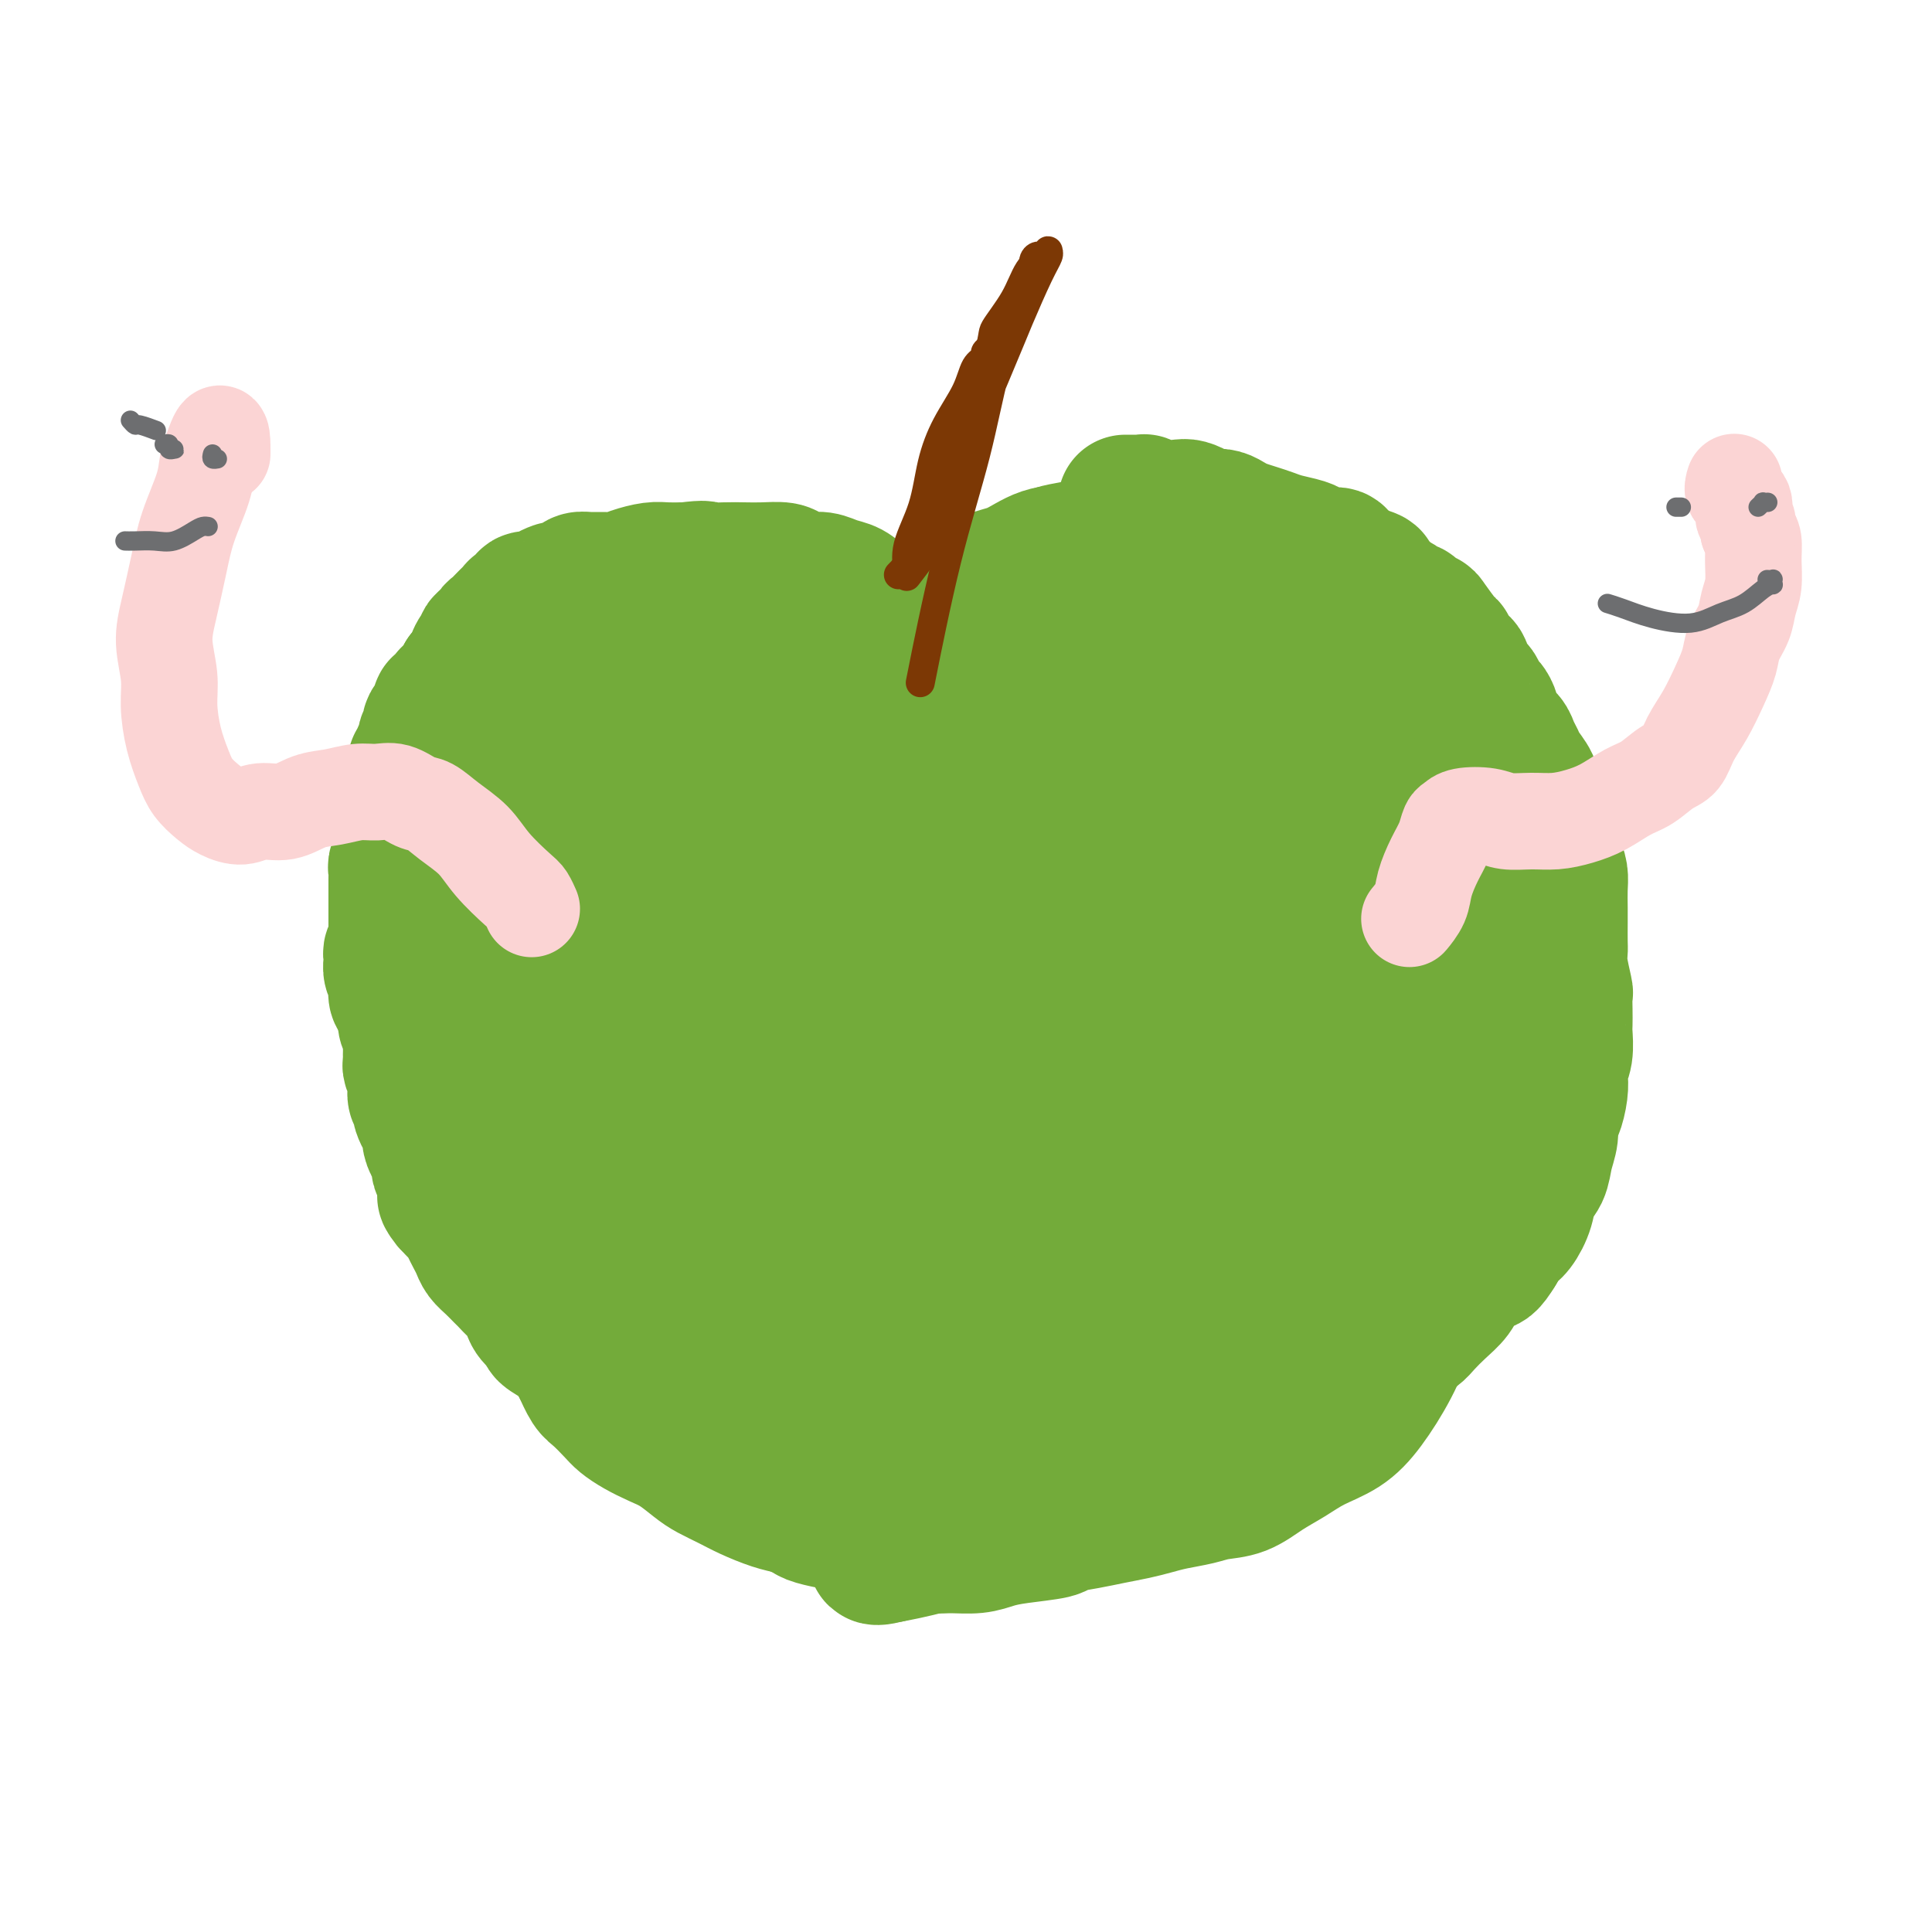 <svg viewBox='0 0 400 400' version='1.1' xmlns='http://www.w3.org/2000/svg' xmlns:xlink='http://www.w3.org/1999/xlink'><g fill='none' stroke='#73AB3A' stroke-width='28' stroke-linecap='round' stroke-linejoin='round'><path d='M233,104c0.530,-0.000 1.060,-0.000 1,0c-0.060,0.000 -0.710,0.000 -1,0c-0.290,-0.000 -0.219,-0.000 0,0c0.219,0.000 0.585,0.000 1,0c0.415,-0.000 0.880,-0.001 1,0c0.120,0.001 -0.104,0.004 0,0c0.104,-0.004 0.535,-0.015 1,0c0.465,0.015 0.964,0.056 1,0c0.036,-0.056 -0.390,-0.208 0,0c0.390,0.208 1.595,0.778 3,1c1.405,0.222 3.009,0.098 4,0c0.991,-0.098 1.368,-0.171 2,0c0.632,0.171 1.521,0.585 2,1c0.479,0.415 0.550,0.832 1,1c0.450,0.168 1.278,0.086 2,0c0.722,-0.086 1.337,-0.178 2,0c0.663,0.178 1.372,0.625 2,1c0.628,0.375 1.173,0.678 2,1c0.827,0.322 1.936,0.663 3,1c1.064,0.337 2.084,0.669 3,1c0.916,0.331 1.726,0.661 3,1c1.274,0.339 3.010,0.686 4,1c0.990,0.314 1.235,0.596 2,1c0.765,0.404 2.050,0.932 3,1c0.950,0.068 1.564,-0.322 2,0c0.436,0.322 0.694,1.356 1,2c0.306,0.644 0.659,0.898 1,1c0.341,0.102 0.671,0.051 1,0'/><path d='M280,118c7.445,2.343 2.557,1.200 1,1c-1.557,-0.200 0.218,0.543 1,1c0.782,0.457 0.572,0.630 1,1c0.428,0.370 1.496,0.939 2,1c0.504,0.061 0.445,-0.386 1,0c0.555,0.386 1.725,1.605 2,2c0.275,0.395 -0.345,-0.035 0,0c0.345,0.035 1.655,0.535 2,1c0.345,0.465 -0.274,0.895 0,1c0.274,0.105 1.443,-0.115 2,0c0.557,0.115 0.503,0.565 1,1c0.497,0.435 1.546,0.855 2,1c0.454,0.145 0.312,0.017 1,1c0.688,0.983 2.207,3.078 3,4c0.793,0.922 0.860,0.671 1,1c0.140,0.329 0.352,1.239 1,2c0.648,0.761 1.732,1.374 2,2c0.268,0.626 -0.279,1.266 0,2c0.279,0.734 1.384,1.560 2,2c0.616,0.440 0.741,0.492 1,1c0.259,0.508 0.650,1.473 1,2c0.350,0.527 0.657,0.616 1,1c0.343,0.384 0.722,1.062 1,2c0.278,0.938 0.454,2.137 1,3c0.546,0.863 1.460,1.390 2,2c0.540,0.610 0.705,1.304 1,2c0.295,0.696 0.718,1.393 1,2c0.282,0.607 0.422,1.125 1,2c0.578,0.875 1.594,2.107 2,3c0.406,0.893 0.203,1.446 0,2'/><path d='M317,164c3.735,5.801 2.573,2.803 2,2c-0.573,-0.803 -0.556,0.589 0,2c0.556,1.411 1.652,2.841 2,4c0.348,1.159 -0.050,2.047 0,3c0.050,0.953 0.549,1.972 1,3c0.451,1.028 0.853,2.065 1,3c0.147,0.935 0.040,1.769 0,3c-0.040,1.231 -0.012,2.858 0,4c0.012,1.142 0.007,1.799 0,3c-0.007,1.201 -0.016,2.946 0,4c0.016,1.054 0.057,1.415 0,2c-0.057,0.585 -0.211,1.393 0,3c0.211,1.607 0.788,4.014 1,5c0.212,0.986 0.058,0.550 0,1c-0.058,0.450 -0.019,1.787 0,3c0.019,1.213 0.019,2.302 0,3c-0.019,0.698 -0.057,1.004 0,2c0.057,0.996 0.209,2.683 0,4c-0.209,1.317 -0.778,2.263 -1,3c-0.222,0.737 -0.097,1.263 0,2c0.097,0.737 0.166,1.683 0,3c-0.166,1.317 -0.568,3.003 -1,4c-0.432,0.997 -0.893,1.305 -1,2c-0.107,0.695 0.141,1.777 0,3c-0.141,1.223 -0.671,2.586 -1,4c-0.329,1.414 -0.458,2.878 -1,4c-0.542,1.122 -1.496,1.903 -2,3c-0.504,1.097 -0.558,2.511 -1,4c-0.442,1.489 -1.273,3.055 -2,4c-0.727,0.945 -1.351,1.270 -2,2c-0.649,0.730 -1.325,1.865 -2,3'/><path d='M310,259c-1.852,3.011 -1.981,2.540 -3,3c-1.019,0.460 -2.929,1.852 -4,3c-1.071,1.148 -1.302,2.051 -2,3c-0.698,0.949 -1.863,1.944 -3,3c-1.137,1.056 -2.247,2.174 -3,3c-0.753,0.826 -1.149,1.359 -2,2c-0.851,0.641 -2.157,1.389 -3,2c-0.843,0.611 -1.222,1.083 -2,2c-0.778,0.917 -1.955,2.277 -3,3c-1.045,0.723 -1.957,0.808 -3,1c-1.043,0.192 -2.218,0.489 -3,1c-0.782,0.511 -1.171,1.235 -2,2c-0.829,0.765 -2.097,1.570 -3,2c-0.903,0.430 -1.441,0.486 -2,1c-0.559,0.514 -1.138,1.485 -2,2c-0.862,0.515 -2.008,0.574 -3,1c-0.992,0.426 -1.832,1.218 -3,2c-1.168,0.782 -2.665,1.554 -4,2c-1.335,0.446 -2.510,0.567 -4,1c-1.490,0.433 -3.296,1.177 -5,2c-1.704,0.823 -3.306,1.726 -5,2c-1.694,0.274 -3.480,-0.082 -5,0c-1.520,0.082 -2.774,0.600 -4,1c-1.226,0.400 -2.424,0.682 -4,1c-1.576,0.318 -3.531,0.673 -5,1c-1.469,0.327 -2.451,0.627 -4,1c-1.549,0.373 -3.664,0.818 -5,1c-1.336,0.182 -1.894,0.100 -3,0c-1.106,-0.100 -2.759,-0.219 -4,0c-1.241,0.219 -2.069,0.777 -3,1c-0.931,0.223 -1.966,0.112 -3,0'/><path d='M206,308c-9.171,1.928 -5.100,1.249 -4,1c1.100,-0.249 -0.773,-0.067 -2,0c-1.227,0.067 -1.808,0.018 -3,0c-1.192,-0.018 -2.995,-0.005 -4,0c-1.005,0.005 -1.210,0.001 -2,0c-0.790,-0.001 -2.163,0.001 -3,0c-0.837,-0.001 -1.139,-0.004 -2,0c-0.861,0.004 -2.282,0.015 -3,0c-0.718,-0.015 -0.733,-0.056 -1,0c-0.267,0.056 -0.784,0.207 -2,0c-1.216,-0.207 -3.129,-0.774 -4,-1c-0.871,-0.226 -0.699,-0.113 -1,0c-0.301,0.113 -1.075,0.226 -2,0c-0.925,-0.226 -2.001,-0.792 -3,-1c-0.999,-0.208 -1.921,-0.059 -3,0c-1.079,0.059 -2.316,0.027 -3,0c-0.684,-0.027 -0.816,-0.049 -1,0c-0.184,0.049 -0.419,0.168 -1,0c-0.581,-0.168 -1.507,-0.623 -2,-1c-0.493,-0.377 -0.552,-0.676 -1,-1c-0.448,-0.324 -1.285,-0.675 -2,-1c-0.715,-0.325 -1.308,-0.626 -2,-1c-0.692,-0.374 -1.483,-0.822 -2,-1c-0.517,-0.178 -0.761,-0.085 -1,0c-0.239,0.085 -0.473,0.163 -1,0c-0.527,-0.163 -1.349,-0.568 -2,-1c-0.651,-0.432 -1.133,-0.892 -2,-1c-0.867,-0.108 -2.119,0.136 -3,0c-0.881,-0.136 -1.391,-0.652 -2,-1c-0.609,-0.348 -1.317,-0.528 -2,-1c-0.683,-0.472 -1.342,-1.236 -2,-2'/><path d='M138,296c-4.671,-1.880 -3.348,-1.080 -3,-1c0.348,0.080 -0.278,-0.561 -1,-1c-0.722,-0.439 -1.541,-0.676 -2,-1c-0.459,-0.324 -0.557,-0.735 -1,-1c-0.443,-0.265 -1.231,-0.386 -2,-1c-0.769,-0.614 -1.519,-1.723 -2,-2c-0.481,-0.277 -0.692,0.276 -1,0c-0.308,-0.276 -0.712,-1.382 -1,-2c-0.288,-0.618 -0.458,-0.747 -1,-1c-0.542,-0.253 -1.454,-0.630 -2,-1c-0.546,-0.370 -0.725,-0.732 -1,-1c-0.275,-0.268 -0.645,-0.443 -1,-1c-0.355,-0.557 -0.693,-1.497 -1,-2c-0.307,-0.503 -0.582,-0.568 -1,-1c-0.418,-0.432 -0.981,-1.231 -2,-2c-1.019,-0.769 -2.496,-1.508 -3,-2c-0.504,-0.492 -0.036,-0.736 0,-1c0.036,-0.264 -0.362,-0.547 -1,-1c-0.638,-0.453 -1.518,-1.076 -2,-2c-0.482,-0.924 -0.566,-2.148 -1,-3c-0.434,-0.852 -1.219,-1.330 -2,-2c-0.781,-0.670 -1.557,-1.530 -2,-2c-0.443,-0.470 -0.552,-0.549 -1,-1c-0.448,-0.451 -1.233,-1.275 -2,-2c-0.767,-0.725 -1.515,-1.350 -2,-2c-0.485,-0.650 -0.707,-1.326 -1,-2c-0.293,-0.674 -0.656,-1.346 -1,-2c-0.344,-0.654 -0.670,-1.289 -1,-2c-0.330,-0.711 -0.666,-1.499 -1,-2c-0.334,-0.501 -0.667,-0.715 -1,-1c-0.333,-0.285 -0.667,-0.643 -1,-1'/><path d='M94,250c-3.165,-4.201 -1.579,-1.703 -1,-1c0.579,0.703 0.151,-0.389 0,-1c-0.151,-0.611 -0.025,-0.741 0,-1c0.025,-0.259 -0.049,-0.647 0,-1c0.049,-0.353 0.223,-0.671 0,-1c-0.223,-0.329 -0.844,-0.670 -1,-1c-0.156,-0.330 0.151,-0.651 0,-1c-0.151,-0.349 -0.762,-0.726 -1,-1c-0.238,-0.274 -0.102,-0.444 0,-1c0.102,-0.556 0.172,-1.497 0,-2c-0.172,-0.503 -0.585,-0.567 -1,-1c-0.415,-0.433 -0.833,-1.233 -1,-2c-0.167,-0.767 -0.084,-1.501 0,-2c0.084,-0.499 0.167,-0.764 0,-1c-0.167,-0.236 -0.584,-0.443 -1,-1c-0.416,-0.557 -0.829,-1.462 -1,-2c-0.171,-0.538 -0.099,-0.708 0,-1c0.099,-0.292 0.224,-0.707 0,-1c-0.224,-0.293 -0.796,-0.463 -1,-1c-0.204,-0.537 -0.041,-1.439 0,-2c0.041,-0.561 -0.042,-0.780 0,-1c0.042,-0.220 0.207,-0.440 0,-1c-0.207,-0.560 -0.788,-1.458 -1,-2c-0.212,-0.542 -0.057,-0.726 0,-1c0.057,-0.274 0.016,-0.636 0,-1c-0.016,-0.364 -0.008,-0.730 0,-1c0.008,-0.270 0.016,-0.442 0,-1c-0.016,-0.558 -0.056,-1.500 0,-2c0.056,-0.500 0.207,-0.558 0,-1c-0.207,-0.442 -0.774,-1.269 -1,-2c-0.226,-0.731 -0.113,-1.365 0,-2'/><path d='M84,210c-1.503,-6.589 -0.259,-3.061 0,-2c0.259,1.061 -0.465,-0.346 -1,-1c-0.535,-0.654 -0.879,-0.555 -1,-1c-0.121,-0.445 -0.018,-1.432 0,-2c0.018,-0.568 -0.047,-0.715 0,-1c0.047,-0.285 0.208,-0.706 0,-1c-0.208,-0.294 -0.784,-0.460 -1,-1c-0.216,-0.540 -0.072,-1.453 0,-2c0.072,-0.547 0.072,-0.728 0,-1c-0.072,-0.272 -0.215,-0.636 0,-1c0.215,-0.364 0.790,-0.728 1,-1c0.210,-0.272 0.056,-0.453 0,-1c-0.056,-0.547 -0.015,-1.460 0,-2c0.015,-0.540 0.004,-0.708 0,-1c-0.004,-0.292 -0.001,-0.708 0,-1c0.001,-0.292 0.000,-0.460 0,-1c-0.000,-0.540 -0.000,-1.453 0,-2c0.000,-0.547 0.000,-0.728 0,-1c-0.000,-0.272 -0.000,-0.636 0,-1c0.000,-0.364 0.000,-0.728 0,-1c-0.000,-0.272 -0.001,-0.453 0,-1c0.001,-0.547 0.004,-1.460 0,-2c-0.004,-0.540 -0.015,-0.708 0,-1c0.015,-0.292 0.057,-0.707 0,-1c-0.057,-0.293 -0.211,-0.465 0,-1c0.211,-0.535 0.789,-1.434 1,-2c0.211,-0.566 0.057,-0.798 0,-1c-0.057,-0.202 -0.015,-0.374 0,-1c0.015,-0.626 0.004,-1.707 0,-2c-0.004,-0.293 -0.001,0.202 0,0c0.001,-0.202 0.001,-1.101 0,-2'/><path d='M83,171c0.309,-4.825 0.082,-1.888 0,-1c-0.082,0.888 -0.018,-0.273 0,-1c0.018,-0.727 -0.010,-1.021 0,-1c0.010,0.021 0.059,0.357 0,0c-0.059,-0.357 -0.226,-1.405 0,-2c0.226,-0.595 0.844,-0.736 1,-1c0.156,-0.264 -0.150,-0.652 0,-1c0.150,-0.348 0.757,-0.657 1,-1c0.243,-0.343 0.122,-0.722 0,-1c-0.122,-0.278 -0.244,-0.456 0,-1c0.244,-0.544 0.854,-1.454 1,-2c0.146,-0.546 -0.172,-0.727 0,-1c0.172,-0.273 0.834,-0.636 1,-1c0.166,-0.364 -0.166,-0.727 0,-1c0.166,-0.273 0.828,-0.454 1,-1c0.172,-0.546 -0.147,-1.456 0,-2c0.147,-0.544 0.761,-0.723 1,-1c0.239,-0.277 0.103,-0.651 0,-1c-0.103,-0.349 -0.172,-0.672 0,-1c0.172,-0.328 0.585,-0.662 1,-1c0.415,-0.338 0.833,-0.682 1,-1c0.167,-0.318 0.083,-0.611 0,-1c-0.083,-0.389 -0.167,-0.874 0,-1c0.167,-0.126 0.584,0.107 1,0c0.416,-0.107 0.832,-0.553 1,-1c0.168,-0.447 0.087,-0.893 0,-1c-0.087,-0.107 -0.181,0.126 0,0c0.181,-0.126 0.636,-0.611 1,-1c0.364,-0.389 0.636,-0.682 1,-1c0.364,-0.318 0.818,-0.662 1,-1c0.182,-0.338 0.091,-0.669 0,-1'/><path d='M96,140c1.246,-1.643 0.860,-0.750 1,-1c0.140,-0.250 0.806,-1.643 1,-2c0.194,-0.357 -0.084,0.322 0,0c0.084,-0.322 0.529,-1.644 1,-2c0.471,-0.356 0.967,0.255 1,0c0.033,-0.255 -0.395,-1.377 0,-2c0.395,-0.623 1.615,-0.748 2,-1c0.385,-0.252 -0.064,-0.632 0,-1c0.064,-0.368 0.642,-0.725 1,-1c0.358,-0.275 0.496,-0.469 1,-1c0.504,-0.531 1.373,-1.400 2,-2c0.627,-0.600 1.012,-0.932 1,-1c-0.012,-0.068 -0.420,0.126 0,0c0.420,-0.126 1.670,-0.572 2,-1c0.330,-0.428 -0.258,-0.836 0,-1c0.258,-0.164 1.364,-0.083 2,0c0.636,0.083 0.804,0.166 1,0c0.196,-0.166 0.420,-0.583 1,-1c0.580,-0.417 1.517,-0.833 2,-1c0.483,-0.167 0.513,-0.083 1,0c0.487,0.083 1.432,0.166 2,0c0.568,-0.166 0.760,-0.580 1,-1c0.240,-0.420 0.527,-0.847 1,-1c0.473,-0.153 1.131,-0.031 2,0c0.869,0.031 1.950,-0.030 3,0c1.050,0.030 2.069,0.152 3,0c0.931,-0.152 1.775,-0.577 3,-1c1.225,-0.423 2.830,-0.845 4,-1c1.170,-0.155 1.906,-0.044 3,0c1.094,0.044 2.547,0.022 4,0'/><path d='M142,118c4.892,-0.619 3.622,-0.167 4,0c0.378,0.167 2.404,0.047 4,0c1.596,-0.047 2.762,-0.023 4,0c1.238,0.023 2.547,0.044 4,0c1.453,-0.044 3.049,-0.152 4,0c0.951,0.152 1.255,0.565 2,1c0.745,0.435 1.930,0.893 3,1c1.070,0.107 2.026,-0.136 3,0c0.974,0.136 1.966,0.652 3,1c1.034,0.348 2.111,0.527 3,1c0.889,0.473 1.590,1.240 3,2c1.410,0.760 3.530,1.513 5,2c1.470,0.487 2.291,0.709 3,1c0.709,0.291 1.307,0.652 2,1c0.693,0.348 1.481,0.682 2,1c0.519,0.318 0.770,0.621 1,1c0.230,0.379 0.439,0.833 1,1c0.561,0.167 1.475,0.046 2,0c0.525,-0.046 0.662,-0.016 1,0c0.338,0.016 0.878,0.019 1,0c0.122,-0.019 -0.173,-0.060 0,0c0.173,0.060 0.815,0.219 1,0c0.185,-0.219 -0.087,-0.817 0,-1c0.087,-0.183 0.534,0.050 1,0c0.466,-0.050 0.951,-0.384 1,-1c0.049,-0.616 -0.338,-1.513 0,-2c0.338,-0.487 1.400,-0.564 2,-1c0.600,-0.436 0.739,-1.233 1,-2c0.261,-0.767 0.646,-1.505 1,-2c0.354,-0.495 0.677,-0.748 1,-1'/><path d='M205,121c1.077,-1.572 0.771,-1.002 1,-1c0.229,0.002 0.993,-0.563 2,-1c1.007,-0.437 2.258,-0.747 3,-1c0.742,-0.253 0.977,-0.450 2,-1c1.023,-0.550 2.835,-1.454 4,-2c1.165,-0.546 1.683,-0.734 3,-1c1.317,-0.266 3.431,-0.610 5,-1c1.569,-0.390 2.591,-0.826 3,-1c0.409,-0.174 0.204,-0.087 0,0'/><path d='M236,116c-0.071,0.350 -0.142,0.700 0,1c0.142,0.300 0.497,0.550 1,3c0.503,2.450 1.154,7.100 2,13c0.846,5.900 1.888,13.048 3,22c1.112,8.952 2.295,19.706 3,29c0.705,9.294 0.931,17.126 1,24c0.069,6.874 -0.020,12.790 0,17c0.020,4.210 0.149,6.714 0,8c-0.149,1.286 -0.575,1.353 -1,1c-0.425,-0.353 -0.848,-1.128 -1,-4c-0.152,-2.872 -0.033,-7.843 0,-15c0.033,-7.157 -0.021,-16.502 0,-26c0.021,-9.498 0.115,-19.149 1,-28c0.885,-8.851 2.560,-16.903 4,-23c1.440,-6.097 2.644,-10.239 4,-12c1.356,-1.761 2.864,-1.141 4,0c1.136,1.141 1.900,2.802 3,7c1.100,4.198 2.537,10.932 4,19c1.463,8.068 2.953,17.470 4,27c1.047,9.530 1.652,19.190 2,27c0.348,7.810 0.440,13.772 0,18c-0.440,4.228 -1.412,6.724 -2,8c-0.588,1.276 -0.792,1.333 -1,0c-0.208,-1.333 -0.419,-4.057 -1,-9c-0.581,-4.943 -1.533,-12.104 -2,-22c-0.467,-9.896 -0.448,-22.527 0,-34c0.448,-11.473 1.326,-21.786 2,-30c0.674,-8.214 1.143,-14.327 2,-18c0.857,-3.673 2.102,-4.907 3,-4c0.898,0.907 1.449,3.953 2,7'/><path d='M273,122c1.021,3.619 2.573,9.166 4,17c1.427,7.834 2.730,17.954 4,28c1.270,10.046 2.507,20.017 3,28c0.493,7.983 0.242,13.979 0,19c-0.242,5.021 -0.475,9.065 -1,11c-0.525,1.935 -1.344,1.759 -2,1c-0.656,-0.759 -1.151,-2.100 -2,-5c-0.849,-2.900 -2.053,-7.359 -3,-14c-0.947,-6.641 -1.636,-15.463 -2,-24c-0.364,-8.537 -0.401,-16.790 0,-24c0.401,-7.210 1.240,-13.376 3,-18c1.760,-4.624 4.440,-7.704 6,-9c1.560,-1.296 2.000,-0.806 3,1c1.000,1.806 2.562,4.930 4,9c1.438,4.070 2.754,9.086 4,17c1.246,7.914 2.423,18.727 3,28c0.577,9.273 0.556,17.006 0,25c-0.556,7.994 -1.645,16.250 -3,22c-1.355,5.750 -2.974,8.994 -4,11c-1.026,2.006 -1.457,2.774 -2,3c-0.543,0.226 -1.196,-0.089 -2,-2c-0.804,-1.911 -1.759,-5.416 -2,-10c-0.241,-4.584 0.232,-10.246 1,-18c0.768,-7.754 1.831,-17.599 3,-26c1.169,-8.401 2.442,-15.359 4,-21c1.558,-5.641 3.400,-9.964 5,-13c1.600,-3.036 2.959,-4.783 4,-5c1.041,-0.217 1.764,1.096 2,3c0.236,1.904 -0.013,4.397 0,8c0.013,3.603 0.290,8.315 0,15c-0.290,6.685 -1.145,15.342 -2,24'/><path d='M301,203c-0.489,12.294 -1.712,18.030 -4,25c-2.288,6.970 -5.642,15.175 -9,22c-3.358,6.825 -6.722,12.272 -10,17c-3.278,4.728 -6.471,8.739 -9,11c-2.529,2.261 -4.393,2.773 -6,3c-1.607,0.227 -2.957,0.170 -4,0c-1.043,-0.170 -1.779,-0.452 -2,-1c-0.221,-0.548 0.074,-1.364 0,-3c-0.074,-1.636 -0.515,-4.094 0,-7c0.515,-2.906 1.988,-6.260 4,-10c2.012,-3.740 4.563,-7.866 7,-12c2.437,-4.134 4.759,-8.275 7,-12c2.241,-3.725 4.402,-7.033 6,-13c1.598,-5.967 2.632,-14.592 3,-19c0.368,-4.408 0.069,-4.599 0,-7c-0.069,-2.401 0.092,-7.010 0,-11c-0.092,-3.990 -0.436,-7.359 -1,-11c-0.564,-3.641 -1.347,-7.552 -2,-11c-0.653,-3.448 -1.175,-6.433 -2,-9c-0.825,-2.567 -1.951,-4.715 -3,-7c-1.049,-2.285 -2.019,-4.708 -3,-7c-0.981,-2.292 -1.972,-4.452 -3,-6c-1.028,-1.548 -2.095,-2.483 -3,-4c-0.905,-1.517 -1.650,-3.617 -3,-5c-1.350,-1.383 -3.306,-2.049 -5,-3c-1.694,-0.951 -3.127,-2.188 -5,-3c-1.873,-0.812 -4.187,-1.198 -6,-2c-1.813,-0.802 -3.125,-2.019 -5,-3c-1.875,-0.981 -4.312,-1.726 -6,-2c-1.688,-0.274 -2.625,-0.078 -4,0c-1.375,0.078 -3.187,0.039 -5,0'/><path d='M228,113c-3.393,-0.100 -4.377,0.651 -6,1c-1.623,0.349 -3.885,0.297 -6,1c-2.115,0.703 -4.084,2.163 -6,3c-1.916,0.837 -3.777,1.052 -6,2c-2.223,0.948 -4.806,2.629 -7,4c-2.194,1.371 -4.000,2.432 -6,4c-2.000,1.568 -4.193,3.644 -6,6c-1.807,2.356 -3.227,4.993 -5,8c-1.773,3.007 -3.898,6.383 -6,11c-2.102,4.617 -4.181,10.474 -6,15c-1.819,4.526 -3.377,7.722 -4,9c-0.623,1.278 -0.312,0.639 0,0'/><path d='M153,157c0.045,0.025 0.091,0.050 0,0c-0.091,-0.050 -0.317,-0.175 0,-1c0.317,-0.825 1.177,-2.349 2,-3c0.823,-0.651 1.610,-0.429 3,-2c1.390,-1.571 3.383,-4.936 5,-7c1.617,-2.064 2.858,-2.827 4,-3c1.142,-0.173 2.187,0.243 3,1c0.813,0.757 1.396,1.856 2,4c0.604,2.144 1.230,5.334 1,9c-0.230,3.666 -1.315,7.807 -2,12c-0.685,4.193 -0.970,8.439 -2,12c-1.030,3.561 -2.804,6.438 -4,9c-1.196,2.562 -1.814,4.811 -3,6c-1.186,1.189 -2.940,1.320 -4,1c-1.060,-0.320 -1.427,-1.091 -2,-3c-0.573,-1.909 -1.353,-4.956 -1,-9c0.353,-4.044 1.840,-9.084 3,-15c1.160,-5.916 1.992,-12.709 4,-19c2.008,-6.291 5.191,-12.080 7,-16c1.809,-3.920 2.244,-5.973 3,-7c0.756,-1.027 1.832,-1.029 2,0c0.168,1.029 -0.574,3.091 -1,7c-0.426,3.909 -0.538,9.667 -2,17c-1.462,7.333 -4.274,16.241 -7,25c-2.726,8.759 -5.366,17.368 -8,24c-2.634,6.632 -5.261,11.286 -8,15c-2.739,3.714 -5.590,6.487 -8,7c-2.410,0.513 -4.378,-1.234 -6,-4c-1.622,-2.766 -2.898,-6.552 -3,-12c-0.102,-5.448 0.971,-12.556 2,-20c1.029,-7.444 2.015,-15.222 3,-23'/><path d='M136,162c1.404,-10.646 2.415,-15.760 4,-21c1.585,-5.240 3.744,-10.607 5,-14c1.256,-3.393 1.610,-4.814 2,-5c0.390,-0.186 0.815,0.861 1,2c0.185,1.139 0.131,2.370 0,5c-0.131,2.630 -0.338,6.659 -1,11c-0.662,4.341 -1.781,8.995 -3,15c-1.219,6.005 -2.540,13.360 -4,19c-1.460,5.640 -3.059,9.564 -5,12c-1.941,2.436 -4.225,3.385 -6,4c-1.775,0.615 -3.043,0.896 -4,0c-0.957,-0.896 -1.604,-2.969 -2,-6c-0.396,-3.031 -0.541,-7.020 0,-11c0.541,-3.980 1.768,-7.949 4,-14c2.232,-6.051 5.469,-14.182 7,-18c1.531,-3.818 1.357,-3.324 2,-4c0.643,-0.676 2.102,-2.523 3,-3c0.898,-0.477 1.235,0.417 1,2c-0.235,1.583 -1.042,3.854 -2,7c-0.958,3.146 -2.069,7.167 -4,12c-1.931,4.833 -4.684,10.478 -8,16c-3.316,5.522 -7.195,10.920 -10,14c-2.805,3.080 -4.534,3.842 -6,4c-1.466,0.158 -2.667,-0.288 -3,-2c-0.333,-1.712 0.202,-4.691 1,-8c0.798,-3.309 1.859,-6.947 3,-11c1.141,-4.053 2.364,-8.520 4,-13c1.636,-4.480 3.686,-8.974 5,-12c1.314,-3.026 1.892,-4.584 2,-5c0.108,-0.416 -0.255,0.310 -1,2c-0.745,1.690 -1.873,4.345 -3,7'/><path d='M118,147c-1.683,3.543 -3.889,7.902 -7,13c-3.111,5.098 -7.125,10.935 -10,15c-2.875,4.065 -4.610,6.357 -6,8c-1.390,1.643 -2.435,2.637 -3,3c-0.565,0.363 -0.650,0.093 0,-1c0.650,-1.093 2.033,-3.011 4,-5c1.967,-1.989 4.517,-4.048 7,-7c2.483,-2.952 4.901,-6.796 7,-10c2.099,-3.204 3.881,-5.769 5,-8c1.119,-2.231 1.574,-4.126 2,-6c0.426,-1.874 0.822,-3.725 0,-3c-0.822,0.725 -2.861,4.025 -4,7c-1.139,2.975 -1.379,5.624 -2,9c-0.621,3.376 -1.622,7.477 -2,12c-0.378,4.523 -0.134,9.467 0,14c0.134,4.533 0.156,8.655 0,13c-0.156,4.345 -0.492,8.914 0,13c0.492,4.086 1.812,7.690 3,11c1.188,3.310 2.243,6.328 3,9c0.757,2.672 1.217,4.999 2,7c0.783,2.001 1.888,3.676 3,5c1.112,1.324 2.229,2.297 4,4c1.771,1.703 4.195,4.137 7,6c2.805,1.863 5.992,3.156 9,5c3.008,1.844 5.835,4.238 9,6c3.165,1.762 6.666,2.892 10,4c3.334,1.108 6.502,2.194 10,3c3.498,0.806 7.326,1.332 11,2c3.674,0.668 7.192,1.476 11,2c3.808,0.524 7.904,0.762 12,1'/><path d='M203,279c8.568,1.269 7.986,0.441 10,0c2.014,-0.441 6.622,-0.494 10,-1c3.378,-0.506 5.526,-1.464 8,-3c2.474,-1.536 5.273,-3.649 8,-6c2.727,-2.351 5.383,-4.940 8,-8c2.617,-3.060 5.195,-6.591 8,-10c2.805,-3.409 5.838,-6.696 8,-10c2.162,-3.304 3.452,-6.625 5,-9c1.548,-2.375 3.355,-3.804 4,-5c0.645,-1.196 0.127,-2.159 0,-2c-0.127,0.159 0.137,1.441 0,2c-0.137,0.559 -0.675,0.396 -4,6c-3.325,5.604 -9.436,16.977 -13,23c-3.564,6.023 -4.580,6.697 -7,10c-2.420,3.303 -6.245,9.234 -10,14c-3.755,4.766 -7.439,8.367 -10,10c-2.561,1.633 -4.000,1.298 -5,1c-1.000,-0.298 -1.560,-0.558 -2,-1c-0.440,-0.442 -0.759,-1.066 0,-2c0.759,-0.934 2.594,-2.179 5,-4c2.406,-1.821 5.381,-4.219 9,-6c3.619,-1.781 7.881,-2.945 12,-4c4.119,-1.055 8.095,-2.001 11,-3c2.905,-0.999 4.738,-2.050 6,-2c1.262,0.050 1.951,1.201 2,2c0.049,0.799 -0.544,1.247 -2,3c-1.456,1.753 -3.777,4.812 -8,9c-4.223,4.188 -10.348,9.504 -18,15c-7.652,5.496 -16.829,11.172 -25,15c-8.171,3.828 -15.334,5.808 -20,7c-4.666,1.192 -6.833,1.596 -9,2'/><path d='M184,322c-4.759,1.215 -2.158,-0.249 -1,-2c1.158,-1.751 0.871,-3.791 3,-7c2.129,-3.209 6.672,-7.588 12,-13c5.328,-5.412 11.439,-11.859 17,-18c5.561,-6.141 10.572,-11.977 15,-17c4.428,-5.023 8.273,-9.233 11,-12c2.727,-2.767 4.335,-4.092 5,-5c0.665,-0.908 0.387,-1.399 0,-1c-0.387,0.399 -0.884,1.688 -2,3c-1.116,1.312 -2.852,2.646 -7,6c-4.148,3.354 -10.708,8.728 -18,14c-7.292,5.272 -15.317,10.444 -24,15c-8.683,4.556 -18.022,8.498 -22,10c-3.978,1.502 -2.593,0.563 -2,0c0.593,-0.563 0.393,-0.751 2,-2c1.607,-1.249 5.021,-3.560 9,-6c3.979,-2.440 8.523,-5.009 15,-9c6.477,-3.991 14.889,-9.404 23,-15c8.111,-5.596 15.923,-11.374 21,-15c5.077,-3.626 7.420,-5.101 9,-6c1.580,-0.899 2.399,-1.221 2,-1c-0.399,0.221 -2.015,0.985 -5,3c-2.985,2.015 -7.340,5.280 -14,10c-6.660,4.720 -15.623,10.895 -24,16c-8.377,5.105 -16.166,9.139 -22,12c-5.834,2.861 -9.714,4.548 -12,5c-2.286,0.452 -2.977,-0.332 -2,-2c0.977,-1.668 3.623,-4.220 7,-7c3.377,-2.780 7.486,-5.787 13,-10c5.514,-4.213 12.433,-9.632 20,-16c7.567,-6.368 15.784,-13.684 24,-21'/><path d='M237,231c13.285,-11.925 14.498,-14.737 16,-17c1.502,-2.263 3.293,-3.975 4,-5c0.707,-1.025 0.331,-1.361 -2,0c-2.331,1.361 -6.618,4.421 -13,9c-6.382,4.579 -14.860,10.677 -23,17c-8.140,6.323 -15.942,12.872 -23,18c-7.058,5.128 -13.373,8.834 -18,12c-4.627,3.166 -7.565,5.790 -9,7c-1.435,1.210 -1.367,1.005 -1,0c0.367,-1.005 1.032,-2.811 3,-5c1.968,-2.189 5.240,-4.760 10,-9c4.760,-4.240 11.010,-10.150 18,-18c6.990,-7.850 14.721,-17.640 22,-28c7.279,-10.360 14.106,-21.289 17,-26c2.894,-4.711 1.856,-3.203 1,-3c-0.856,0.203 -1.530,-0.897 -4,1c-2.470,1.897 -6.736,6.793 -13,14c-6.264,7.207 -14.524,16.726 -24,26c-9.476,9.274 -20.167,18.305 -27,24c-6.833,5.695 -9.810,8.056 -11,9c-1.190,0.944 -0.595,0.472 0,0'/><path d='M164,251c-0.899,0.627 -1.799,1.254 0,0c1.799,-1.254 6.295,-4.390 13,-10c6.705,-5.610 15.619,-13.693 25,-24c9.381,-10.307 19.229,-22.838 27,-33c7.771,-10.162 13.464,-17.956 17,-23c3.536,-5.044 4.916,-7.338 5,-8c0.084,-0.662 -1.129,0.307 -2,1c-0.871,0.693 -1.400,1.110 -10,9c-8.600,7.890 -25.272,23.255 -38,34c-12.728,10.745 -21.512,16.871 -28,22c-6.488,5.129 -10.680,9.261 -14,11c-3.320,1.739 -5.768,1.085 -5,-1c0.768,-2.085 4.751,-5.603 10,-12c5.249,-6.397 11.763,-15.675 20,-25c8.237,-9.325 18.198,-18.699 27,-28c8.802,-9.301 16.446,-18.530 22,-25c5.554,-6.470 9.019,-10.180 11,-12c1.981,-1.820 2.479,-1.751 2,-1c-0.479,0.751 -1.935,2.183 -5,6c-3.065,3.817 -7.740,10.020 -15,18c-7.260,7.980 -17.104,17.736 -28,27c-10.896,9.264 -22.843,18.034 -32,24c-9.157,5.966 -15.524,9.126 -20,11c-4.476,1.874 -7.060,2.460 -7,2c0.060,-0.460 2.765,-1.967 7,-5c4.235,-3.033 10.002,-7.591 18,-14c7.998,-6.409 18.229,-14.670 28,-23c9.771,-8.330 19.083,-16.727 27,-24c7.917,-7.273 14.439,-13.420 18,-17c3.561,-3.580 4.160,-4.594 4,-5c-0.160,-0.406 -1.080,-0.203 -2,0'/><path d='M239,126c6.027,-6.471 -2.407,0.351 -9,6c-6.593,5.649 -11.346,10.124 -19,16c-7.654,5.876 -18.209,13.154 -27,19c-8.791,5.846 -15.817,10.261 -21,14c-5.183,3.739 -8.524,6.802 -10,8c-1.476,1.198 -1.087,0.531 0,-1c1.087,-1.531 2.872,-3.928 7,-8c4.128,-4.072 10.600,-9.821 18,-16c7.400,-6.179 15.728,-12.790 21,-17c5.272,-4.210 7.488,-6.019 9,-8c1.512,-1.981 2.321,-4.134 1,-2c-1.321,2.134 -4.772,8.554 -7,12c-2.228,3.446 -3.232,3.916 -6,8c-2.768,4.084 -7.299,11.781 -15,22c-7.701,10.219 -18.572,22.960 -26,31c-7.428,8.040 -11.411,11.379 -15,15c-3.589,3.621 -6.782,7.523 -9,11c-2.218,3.477 -3.459,6.527 -4,9c-0.541,2.473 -0.380,4.368 0,6c0.380,1.632 0.980,3.001 2,4c1.020,0.999 2.460,1.629 4,3c1.540,1.371 3.180,3.485 5,5c1.820,1.515 3.819,2.431 6,4c2.181,1.569 4.543,3.790 7,5c2.457,1.210 5.009,1.410 7,2c1.991,0.590 3.419,1.572 4,2c0.581,0.428 0.313,0.303 0,0c-0.313,-0.303 -0.672,-0.782 -2,-1c-1.328,-0.218 -3.627,-0.174 -6,-1c-2.373,-0.826 -4.821,-2.522 -8,-4c-3.179,-1.478 -7.090,-2.739 -11,-4'/><path d='M135,266c-5.074,-2.040 -4.259,-2.142 -6,-3c-1.741,-0.858 -6.037,-2.474 -9,-4c-2.963,-1.526 -4.593,-2.962 -6,-5c-1.407,-2.038 -2.590,-4.678 -3,-7c-0.410,-2.322 -0.047,-4.327 0,-6c0.047,-1.673 -0.223,-3.015 0,-4c0.223,-0.985 0.938,-1.612 1,-2c0.062,-0.388 -0.531,-0.535 -1,0c-0.469,0.535 -0.816,1.753 -1,3c-0.184,1.247 -0.205,2.522 0,4c0.205,1.478 0.635,3.158 1,5c0.365,1.842 0.664,3.847 1,7c0.336,3.153 0.709,7.455 1,10c0.291,2.545 0.501,3.333 1,5c0.499,1.667 1.287,4.213 2,6c0.713,1.787 1.350,2.814 2,4c0.650,1.186 1.314,2.530 2,4c0.686,1.470 1.393,3.065 2,4c0.607,0.935 1.113,1.209 2,2c0.887,0.791 2.154,2.098 3,3c0.846,0.902 1.269,1.400 2,2c0.731,0.600 1.769,1.301 3,2c1.231,0.699 2.653,1.395 4,2c1.347,0.605 2.617,1.121 4,2c1.383,0.879 2.880,2.123 4,3c1.120,0.877 1.864,1.387 3,2c1.136,0.613 2.665,1.329 4,2c1.335,0.671 2.475,1.296 4,2c1.525,0.704 3.436,1.487 5,2c1.564,0.513 2.782,0.757 4,1'/><path d='M164,312c3.345,1.483 3.206,1.689 4,2c0.794,0.311 2.521,0.727 4,1c1.479,0.273 2.710,0.403 4,1c1.290,0.597 2.640,1.662 4,2c1.360,0.338 2.730,-0.052 4,0c1.270,0.052 2.439,0.547 4,1c1.561,0.453 3.512,0.865 5,1c1.488,0.135 2.511,-0.005 4,0c1.489,0.005 3.442,0.156 5,0c1.558,-0.156 2.720,-0.619 4,-1c1.280,-0.381 2.680,-0.679 5,-1c2.320,-0.321 5.562,-0.663 7,-1c1.438,-0.337 1.073,-0.668 2,-1c0.927,-0.332 3.145,-0.666 5,-1c1.855,-0.334 3.346,-0.667 5,-1c1.654,-0.333 3.470,-0.667 5,-1c1.530,-0.333 2.775,-0.665 4,-1c1.225,-0.335 2.430,-0.673 4,-1c1.570,-0.327 3.504,-0.643 5,-1c1.496,-0.357 2.555,-0.756 4,-1c1.445,-0.244 3.278,-0.332 5,-1c1.722,-0.668 3.334,-1.915 5,-3c1.666,-1.085 3.386,-2.009 5,-3c1.614,-0.991 3.120,-2.050 5,-3c1.880,-0.950 4.133,-1.793 6,-3c1.867,-1.207 3.348,-2.780 5,-5c1.652,-2.220 3.476,-5.087 5,-8c1.524,-2.913 2.749,-5.874 4,-11c1.251,-5.126 2.529,-12.419 3,-18c0.471,-5.581 0.135,-9.452 0,-11c-0.135,-1.548 -0.067,-0.774 0,0'/><path d='M127,229c-0.028,0.465 -0.057,0.929 0,1c0.057,0.071 0.199,-0.253 0,0c-0.199,0.253 -0.741,1.081 -1,3c-0.259,1.919 -0.236,4.927 1,8c1.236,3.073 3.685,6.209 6,9c2.315,2.791 4.494,5.235 7,7c2.506,1.765 5.337,2.851 8,4c2.663,1.149 5.157,2.359 7,3c1.843,0.641 3.034,0.711 4,1c0.966,0.289 1.707,0.797 2,1c0.293,0.203 0.140,0.100 0,0c-0.140,-0.100 -0.265,-0.198 -1,-1c-0.735,-0.802 -2.079,-2.307 -4,-4c-1.921,-1.693 -4.417,-3.572 -7,-5c-2.583,-1.428 -5.252,-2.404 -8,-4c-2.748,-1.596 -5.573,-3.811 -8,-5c-2.427,-1.189 -4.454,-1.354 -6,-2c-1.546,-0.646 -2.611,-1.775 -3,-2c-0.389,-0.225 -0.101,0.454 0,1c0.101,0.546 0.017,0.959 1,2c0.983,1.041 3.034,2.711 5,4c1.966,1.289 3.847,2.196 6,4c2.153,1.804 4.578,4.504 7,7c2.422,2.496 4.841,4.788 8,7c3.159,2.212 7.059,4.344 11,6c3.941,1.656 7.922,2.836 12,4c4.078,1.164 8.252,2.313 14,3c5.748,0.687 13.071,0.910 16,1c2.929,0.090 1.465,0.045 0,0'/></g>
<g fill='none' stroke='#7C3805' stroke-width='6' stroke-linecap='round' stroke-linejoin='round'><path d='M186,119c0.449,-0.468 0.898,-0.935 1,-1c0.102,-0.065 -0.142,0.274 0,0c0.142,-0.274 0.671,-1.159 1,-2c0.329,-0.841 0.457,-1.637 1,-3c0.543,-1.363 1.500,-3.294 2,-5c0.500,-1.706 0.544,-3.187 1,-5c0.456,-1.813 1.325,-3.960 2,-6c0.675,-2.040 1.155,-3.975 2,-6c0.845,-2.025 2.054,-4.139 3,-6c0.946,-1.861 1.630,-3.469 2,-5c0.370,-1.531 0.425,-2.986 1,-4c0.575,-1.014 1.669,-1.586 2,-2c0.331,-0.414 -0.100,-0.671 0,-1c0.100,-0.329 0.730,-0.730 1,-1c0.270,-0.270 0.179,-0.410 0,0c-0.179,0.410 -0.447,1.369 -1,2c-0.553,0.631 -1.393,0.935 -2,2c-0.607,1.065 -0.983,2.892 -2,5c-1.017,2.108 -2.675,4.499 -4,7c-1.325,2.501 -2.316,5.114 -3,8c-0.684,2.886 -1.062,6.045 -2,9c-0.938,2.955 -2.438,5.707 -3,8c-0.562,2.293 -0.187,4.126 0,5c0.187,0.874 0.185,0.790 0,1c-0.185,0.210 -0.552,0.713 0,0c0.552,-0.713 2.024,-2.642 3,-4c0.976,-1.358 1.458,-2.146 2,-4c0.542,-1.854 1.145,-4.775 2,-8c0.855,-3.225 1.961,-6.753 3,-10c1.039,-3.247 2.011,-6.213 3,-9c0.989,-2.787 1.994,-5.393 3,-8'/><path d='M204,76c1.949,-6.948 1.321,-6.818 2,-8c0.679,-1.182 2.665,-3.676 4,-6c1.335,-2.324 2.019,-4.477 3,-6c0.981,-1.523 2.259,-2.415 3,-3c0.741,-0.585 0.946,-0.864 1,-1c0.054,-0.136 -0.043,-0.128 0,0c0.043,0.128 0.226,0.375 0,1c-0.226,0.625 -0.861,1.628 -2,4c-1.139,2.372 -2.783,6.113 -4,9c-1.217,2.887 -2.009,4.920 -5,12c-2.991,7.080 -8.182,19.205 -10,24c-1.818,4.795 -0.262,2.258 0,2c0.262,-0.258 -0.769,1.763 -1,2c-0.231,0.237 0.337,-1.308 1,-3c0.663,-1.692 1.422,-3.530 2,-6c0.578,-2.470 0.977,-5.572 2,-9c1.023,-3.428 2.670,-7.182 4,-11c1.330,-3.818 2.344,-7.701 4,-11c1.656,-3.299 3.955,-6.013 5,-8c1.045,-1.987 0.836,-3.246 1,-4c0.164,-0.754 0.701,-1.004 1,-1c0.299,0.004 0.361,0.262 0,1c-0.361,0.738 -1.144,1.956 -2,4c-0.856,2.044 -1.785,4.916 -3,8c-1.215,3.084 -2.715,6.382 -4,11c-1.285,4.618 -2.355,10.557 -4,17c-1.645,6.443 -3.866,13.388 -6,22c-2.134,8.612 -4.181,18.889 -5,23c-0.819,4.111 -0.409,2.055 0,0'/></g>
<g fill='none' stroke='#FBD4D4' stroke-width='20' stroke-linecap='round' stroke-linejoin='round'><path d='M292,190c-0.015,0.018 -0.030,0.036 0,0c0.030,-0.036 0.105,-0.127 0,0c-0.105,0.127 -0.389,0.470 0,0c0.389,-0.470 1.452,-1.755 2,-3c0.548,-1.245 0.580,-2.452 1,-4c0.420,-1.548 1.226,-3.438 2,-5c0.774,-1.562 1.516,-2.798 2,-4c0.484,-1.202 0.711,-2.371 1,-3c0.289,-0.629 0.638,-0.719 1,-1c0.362,-0.281 0.735,-0.754 2,-1c1.265,-0.246 3.422,-0.264 5,0c1.578,0.264 2.577,0.812 4,1c1.423,0.188 3.269,0.016 5,0c1.731,-0.016 3.348,0.124 5,0c1.652,-0.124 3.341,-0.513 5,-1c1.659,-0.487 3.288,-1.074 5,-2c1.712,-0.926 3.508,-2.193 5,-3c1.492,-0.807 2.682,-1.155 4,-2c1.318,-0.845 2.765,-2.189 4,-3c1.235,-0.811 2.257,-1.091 3,-2c0.743,-0.909 1.206,-2.448 2,-4c0.794,-1.552 1.918,-3.118 3,-5c1.082,-1.882 2.121,-4.082 3,-6c0.879,-1.918 1.598,-3.554 2,-5c0.402,-1.446 0.486,-2.700 1,-4c0.514,-1.300 1.459,-2.645 2,-4c0.541,-1.355 0.678,-2.719 1,-4c0.322,-1.281 0.829,-2.477 1,-4c0.171,-1.523 0.008,-3.372 0,-5c-0.008,-1.628 0.141,-3.037 0,-4c-0.141,-0.963 -0.570,-1.482 -1,-2'/><path d='M362,110c-0.104,-3.461 -0.865,-2.612 -1,-3c-0.135,-0.388 0.356,-2.011 0,-3c-0.356,-0.989 -1.557,-1.343 -2,-2c-0.443,-0.657 -0.126,-1.616 0,-2c0.126,-0.384 0.063,-0.192 0,0'/><path d='M110,188c-0.023,-0.053 -0.047,-0.106 0,0c0.047,0.106 0.163,0.370 0,0c-0.163,-0.370 -0.605,-1.376 -1,-2c-0.395,-0.624 -0.742,-0.868 -2,-2c-1.258,-1.132 -3.427,-3.153 -5,-5c-1.573,-1.847 -2.549,-3.522 -4,-5c-1.451,-1.478 -3.378,-2.760 -5,-4c-1.622,-1.240 -2.939,-2.438 -4,-3c-1.061,-0.562 -1.865,-0.487 -3,-1c-1.135,-0.513 -2.603,-1.614 -4,-2c-1.397,-0.386 -2.725,-0.057 -4,0c-1.275,0.057 -2.497,-0.158 -4,0c-1.503,0.158 -3.286,0.688 -5,1c-1.714,0.312 -3.358,0.407 -5,1c-1.642,0.593 -3.282,1.684 -5,2c-1.718,0.316 -3.514,-0.144 -5,0c-1.486,0.144 -2.663,0.893 -4,1c-1.337,0.107 -2.834,-0.429 -4,-1c-1.166,-0.571 -2.001,-1.176 -3,-2c-0.999,-0.824 -2.161,-1.866 -3,-3c-0.839,-1.134 -1.353,-2.360 -2,-4c-0.647,-1.640 -1.425,-3.694 -2,-6c-0.575,-2.306 -0.946,-4.862 -1,-7c-0.054,-2.138 0.211,-3.856 0,-6c-0.211,-2.144 -0.897,-4.712 -1,-7c-0.103,-2.288 0.378,-4.296 1,-7c0.622,-2.704 1.385,-6.103 2,-9c0.615,-2.897 1.082,-5.292 2,-8c0.918,-2.708 2.286,-5.729 3,-8c0.714,-2.271 0.776,-3.792 1,-5c0.224,-1.208 0.612,-2.104 1,-3'/><path d='M44,93c2.000,-6.222 2.000,-1.778 2,0c0.000,1.778 0.000,0.889 0,0'/></g>
<g fill='none' stroke='#6D6E70' stroke-width='4' stroke-linecap='round' stroke-linejoin='round'><path d='M27,87c0.399,0.452 0.798,0.905 1,1c0.202,0.095 0.208,-0.167 1,0c0.792,0.167 2.369,0.762 3,1c0.631,0.238 0.315,0.119 0,0'/><path d='M34,92c0.451,-0.113 0.902,-0.226 1,0c0.098,0.226 -0.156,0.793 0,1c0.156,0.207 0.722,0.056 1,0c0.278,-0.056 0.267,-0.015 0,0c-0.267,0.015 -0.791,0.004 -1,0c-0.209,-0.004 -0.105,-0.002 0,0'/><path d='M44,94c-0.111,0.422 -0.222,0.844 0,1c0.222,0.156 0.778,0.044 1,0c0.222,-0.044 0.111,-0.022 0,0'/><path d='M43,109c0.078,0.014 0.157,0.028 0,0c-0.157,-0.028 -0.549,-0.099 -1,0c-0.451,0.099 -0.962,0.366 -2,1c-1.038,0.634 -2.604,1.634 -4,2c-1.396,0.366 -2.622,0.098 -4,0c-1.378,-0.098 -2.910,-0.026 -4,0c-1.090,0.026 -1.740,0.008 -2,0c-0.260,-0.008 -0.130,-0.004 0,0'/><path d='M348,105c-0.030,0.000 -0.060,0.000 0,0c0.060,0.000 0.208,0.000 0,0c-0.208,0.000 -0.774,0.000 -1,0c-0.226,0.000 -0.113,0.000 0,0'/><path d='M364,105c0.452,-0.423 0.905,-0.845 1,-1c0.095,-0.155 -0.167,-0.042 0,0c0.167,0.042 0.762,0.012 1,0c0.238,-0.012 0.119,-0.006 0,0'/><path d='M366,120c-0.113,-0.008 -0.225,-0.017 0,0c0.225,0.017 0.788,0.058 1,0c0.212,-0.058 0.074,-0.216 0,0c-0.074,0.216 -0.083,0.806 0,1c0.083,0.194 0.259,-0.006 0,0c-0.259,0.006 -0.952,0.220 -2,1c-1.048,0.780 -2.451,2.125 -4,3c-1.549,0.875 -3.246,1.278 -5,2c-1.754,0.722 -3.567,1.763 -6,2c-2.433,0.237 -5.487,-0.328 -8,-1c-2.513,-0.672 -4.484,-1.450 -6,-2c-1.516,-0.550 -2.576,-0.871 -3,-1c-0.424,-0.129 -0.212,-0.064 0,0'/></g>
</svg>